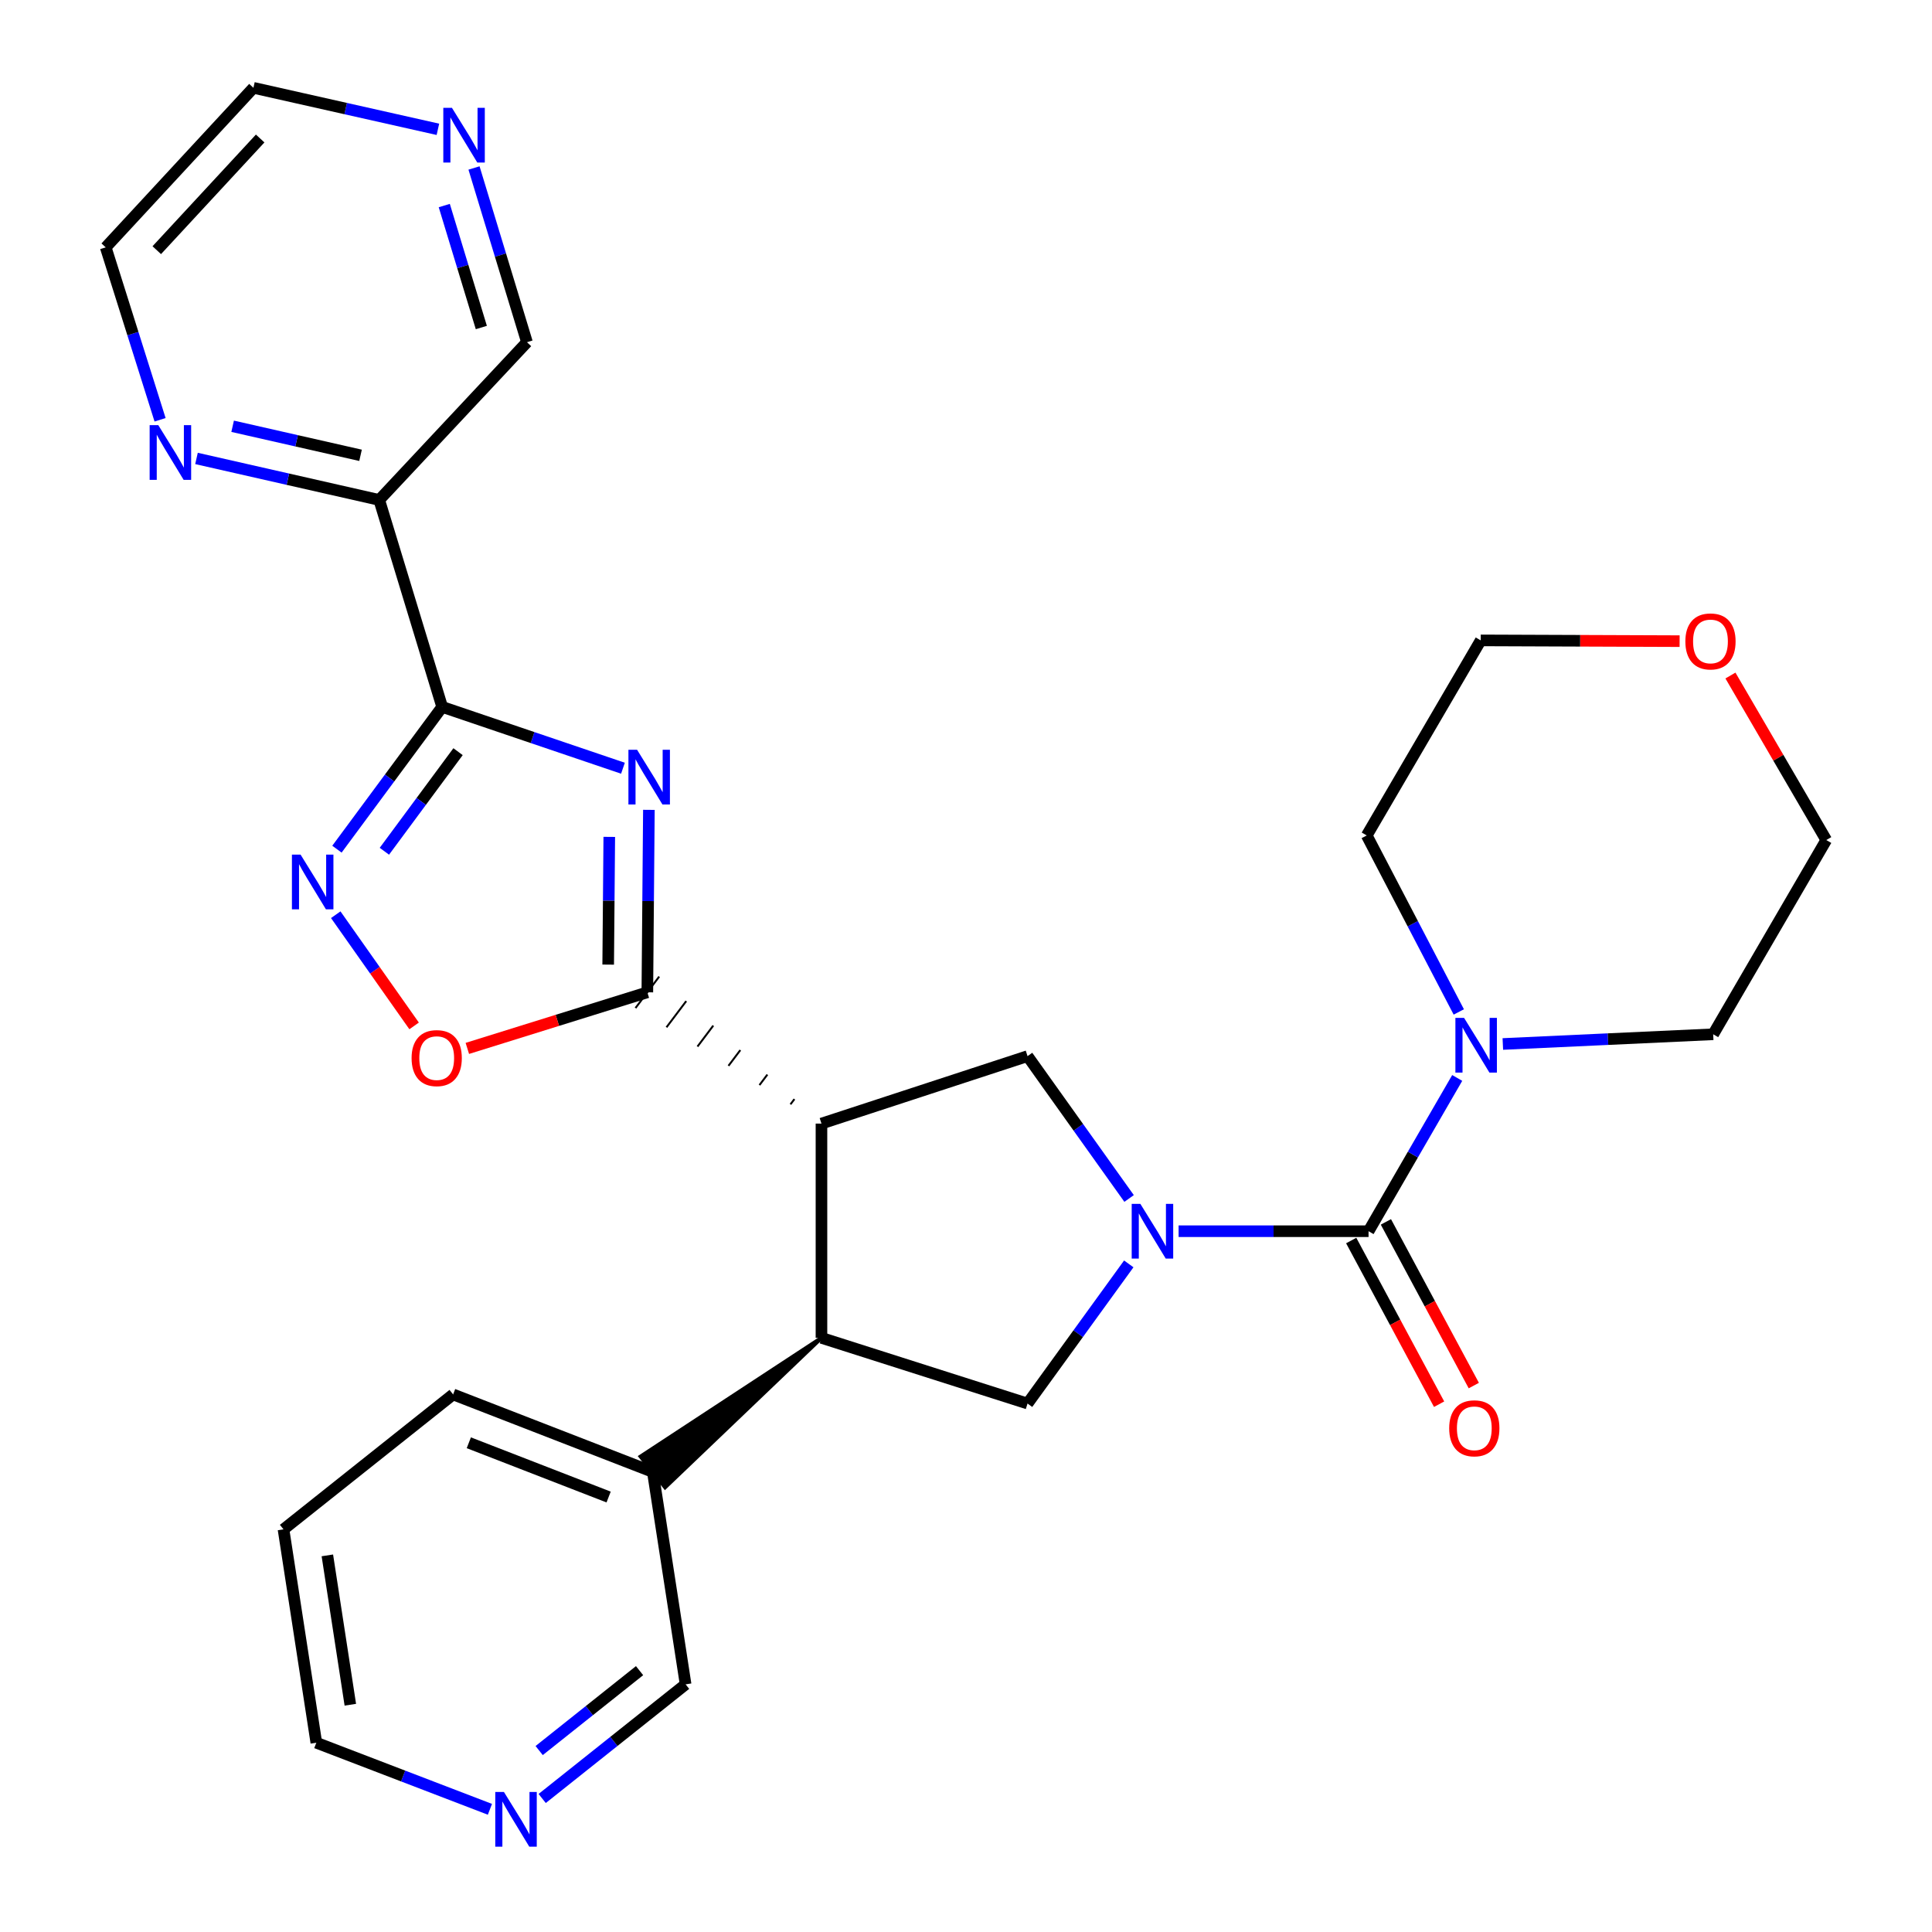 <?xml version='1.0' encoding='iso-8859-1'?>
<svg version='1.1' baseProfile='full'
              xmlns='http://www.w3.org/2000/svg'
                      xmlns:rdkit='http://www.rdkit.org/xml'
                      xmlns:xlink='http://www.w3.org/1999/xlink'
                  xml:space='preserve'
width='1000px' height='1000px' viewBox='0 0 1000 1000'>
<!-- END OF HEADER -->
<rect style='opacity:1.0;fill:#FFFFFF;stroke:none' width='1000' height='1000' x='0' y='0'> </rect>
<path class='bond-1' d='M 335.865,419.178 L 335.462,466.399' style='fill:none;fill-rule:evenodd;stroke:#0000FF;stroke-width:6px;stroke-linecap:butt;stroke-linejoin:miter;stroke-opacity:1' />
<path class='bond-1' d='M 335.462,466.399 L 335.059,513.621' style='fill:none;fill-rule:evenodd;stroke:#000000;stroke-width:6px;stroke-linecap:butt;stroke-linejoin:miter;stroke-opacity:1' />
<path class='bond-1' d='M 315.361,433.17 L 315.079,466.225' style='fill:none;fill-rule:evenodd;stroke:#0000FF;stroke-width:6px;stroke-linecap:butt;stroke-linejoin:miter;stroke-opacity:1' />
<path class='bond-1' d='M 315.079,466.225 L 314.796,499.28' style='fill:none;fill-rule:evenodd;stroke:#000000;stroke-width:6px;stroke-linecap:butt;stroke-linejoin:miter;stroke-opacity:1' />
<path class='bond-2' d='M 322.442,397.631 L 275.655,381.762' style='fill:none;fill-rule:evenodd;stroke:#0000FF;stroke-width:6px;stroke-linecap:butt;stroke-linejoin:miter;stroke-opacity:1' />
<path class='bond-2' d='M 275.655,381.762 L 228.869,365.893' style='fill:none;fill-rule:evenodd;stroke:#000000;stroke-width:6px;stroke-linecap:butt;stroke-linejoin:miter;stroke-opacity:1' />
<path class='bond-0' d='M 584.419,620.33 L 558.138,583.492' style='fill:none;fill-rule:evenodd;stroke:#0000FF;stroke-width:6px;stroke-linecap:butt;stroke-linejoin:miter;stroke-opacity:1' />
<path class='bond-0' d='M 558.138,583.492 L 531.856,546.654' style='fill:none;fill-rule:evenodd;stroke:#000000;stroke-width:6px;stroke-linecap:butt;stroke-linejoin:miter;stroke-opacity:1' />
<path class='bond-4' d='M 610.044,637.273 L 659.202,637.273' style='fill:none;fill-rule:evenodd;stroke:#0000FF;stroke-width:6px;stroke-linecap:butt;stroke-linejoin:miter;stroke-opacity:1' />
<path class='bond-4' d='M 659.202,637.273 L 708.359,637.273' style='fill:none;fill-rule:evenodd;stroke:#000000;stroke-width:6px;stroke-linecap:butt;stroke-linejoin:miter;stroke-opacity:1' />
<path class='bond-30' d='M 584.248,654.187 L 558.052,690.331' style='fill:none;fill-rule:evenodd;stroke:#0000FF;stroke-width:6px;stroke-linecap:butt;stroke-linejoin:miter;stroke-opacity:1' />
<path class='bond-30' d='M 558.052,690.331 L 531.856,726.476' style='fill:none;fill-rule:evenodd;stroke:#000000;stroke-width:6px;stroke-linecap:butt;stroke-linejoin:miter;stroke-opacity:1' />
<path class='bond-3' d='M 411.191,568.887 L 409.146,571.6' style='fill:none;fill-rule:evenodd;stroke:#000000;stroke-width:1.0px;stroke-linecap:butt;stroke-linejoin:miter;stroke-opacity:1' />
<path class='bond-3' d='M 397.192,556.206 L 393.101,561.631' style='fill:none;fill-rule:evenodd;stroke:#000000;stroke-width:1.0px;stroke-linecap:butt;stroke-linejoin:miter;stroke-opacity:1' />
<path class='bond-3' d='M 383.192,543.525 L 377.057,551.663' style='fill:none;fill-rule:evenodd;stroke:#000000;stroke-width:1.0px;stroke-linecap:butt;stroke-linejoin:miter;stroke-opacity:1' />
<path class='bond-3' d='M 369.193,530.844 L 361.012,541.695' style='fill:none;fill-rule:evenodd;stroke:#000000;stroke-width:1.0px;stroke-linecap:butt;stroke-linejoin:miter;stroke-opacity:1' />
<path class='bond-3' d='M 355.193,518.163 L 344.968,531.727' style='fill:none;fill-rule:evenodd;stroke:#000000;stroke-width:1.0px;stroke-linecap:butt;stroke-linejoin:miter;stroke-opacity:1' />
<path class='bond-3' d='M 341.194,505.482 L 328.923,521.759' style='fill:none;fill-rule:evenodd;stroke:#000000;stroke-width:1.0px;stroke-linecap:butt;stroke-linejoin:miter;stroke-opacity:1' />
<path class='bond-8' d='M 335.059,513.621 L 288.476,528.137' style='fill:none;fill-rule:evenodd;stroke:#000000;stroke-width:6px;stroke-linecap:butt;stroke-linejoin:miter;stroke-opacity:1' />
<path class='bond-8' d='M 288.476,528.137 L 241.893,542.653' style='fill:none;fill-rule:evenodd;stroke:#FF0000;stroke-width:6px;stroke-linecap:butt;stroke-linejoin:miter;stroke-opacity:1' />
<path class='bond-5' d='M 228.869,365.893 L 201.633,402.713' style='fill:none;fill-rule:evenodd;stroke:#000000;stroke-width:6px;stroke-linecap:butt;stroke-linejoin:miter;stroke-opacity:1' />
<path class='bond-5' d='M 201.633,402.713 L 174.398,439.533' style='fill:none;fill-rule:evenodd;stroke:#0000FF;stroke-width:6px;stroke-linecap:butt;stroke-linejoin:miter;stroke-opacity:1' />
<path class='bond-5' d='M 237.086,389.061 L 218.021,414.835' style='fill:none;fill-rule:evenodd;stroke:#000000;stroke-width:6px;stroke-linecap:butt;stroke-linejoin:miter;stroke-opacity:1' />
<path class='bond-5' d='M 218.021,414.835 L 198.956,440.609' style='fill:none;fill-rule:evenodd;stroke:#0000FF;stroke-width:6px;stroke-linecap:butt;stroke-linejoin:miter;stroke-opacity:1' />
<path class='bond-10' d='M 228.869,365.893 L 196.288,258.774' style='fill:none;fill-rule:evenodd;stroke:#000000;stroke-width:6px;stroke-linecap:butt;stroke-linejoin:miter;stroke-opacity:1' />
<path class='bond-6' d='M 425.19,581.568 L 531.856,546.654' style='fill:none;fill-rule:evenodd;stroke:#000000;stroke-width:6px;stroke-linecap:butt;stroke-linejoin:miter;stroke-opacity:1' />
<path class='bond-7' d='M 425.19,581.568 L 425.19,692.48' style='fill:none;fill-rule:evenodd;stroke:#000000;stroke-width:6px;stroke-linecap:butt;stroke-linejoin:miter;stroke-opacity:1' />
<path class='bond-11' d='M 708.359,637.273 L 731.306,597.608' style='fill:none;fill-rule:evenodd;stroke:#000000;stroke-width:6px;stroke-linecap:butt;stroke-linejoin:miter;stroke-opacity:1' />
<path class='bond-11' d='M 731.306,597.608 L 754.253,557.944' style='fill:none;fill-rule:evenodd;stroke:#0000FF;stroke-width:6px;stroke-linecap:butt;stroke-linejoin:miter;stroke-opacity:1' />
<path class='bond-13' d='M 699.38,642.095 L 722.13,684.455' style='fill:none;fill-rule:evenodd;stroke:#000000;stroke-width:6px;stroke-linecap:butt;stroke-linejoin:miter;stroke-opacity:1' />
<path class='bond-13' d='M 722.13,684.455 L 744.879,726.814' style='fill:none;fill-rule:evenodd;stroke:#FF0000;stroke-width:6px;stroke-linecap:butt;stroke-linejoin:miter;stroke-opacity:1' />
<path class='bond-13' d='M 717.339,632.451 L 740.088,674.81' style='fill:none;fill-rule:evenodd;stroke:#000000;stroke-width:6px;stroke-linecap:butt;stroke-linejoin:miter;stroke-opacity:1' />
<path class='bond-13' d='M 740.088,674.81 L 762.837,717.17' style='fill:none;fill-rule:evenodd;stroke:#FF0000;stroke-width:6px;stroke-linecap:butt;stroke-linejoin:miter;stroke-opacity:1' />
<path class='bond-29' d='M 173.783,473.457 L 194.065,502.232' style='fill:none;fill-rule:evenodd;stroke:#0000FF;stroke-width:6px;stroke-linecap:butt;stroke-linejoin:miter;stroke-opacity:1' />
<path class='bond-29' d='M 194.065,502.232 L 214.346,531.007' style='fill:none;fill-rule:evenodd;stroke:#FF0000;stroke-width:6px;stroke-linecap:butt;stroke-linejoin:miter;stroke-opacity:1' />
<path class='bond-9' d='M 425.19,692.48 L 531.856,726.476' style='fill:none;fill-rule:evenodd;stroke:#000000;stroke-width:6px;stroke-linecap:butt;stroke-linejoin:miter;stroke-opacity:1' />
<path class='bond-14' d='M 425.19,692.48 L 331.558,753.898 L 344.244,769.854 Z' style='fill:#000000;fill-rule:evenodd;fill-opacity:1;stroke:#000000;stroke-width:2px;stroke-linecap:butt;stroke-linejoin:miter;stroke-opacity:1;' />
<path class='bond-12' d='M 196.288,258.774 L 148.998,248.033' style='fill:none;fill-rule:evenodd;stroke:#000000;stroke-width:6px;stroke-linecap:butt;stroke-linejoin:miter;stroke-opacity:1' />
<path class='bond-12' d='M 148.998,248.033 L 101.707,237.291' style='fill:none;fill-rule:evenodd;stroke:#0000FF;stroke-width:6px;stroke-linecap:butt;stroke-linejoin:miter;stroke-opacity:1' />
<path class='bond-12' d='M 186.616,235.674 L 153.513,228.155' style='fill:none;fill-rule:evenodd;stroke:#000000;stroke-width:6px;stroke-linecap:butt;stroke-linejoin:miter;stroke-opacity:1' />
<path class='bond-12' d='M 153.513,228.155 L 120.409,220.636' style='fill:none;fill-rule:evenodd;stroke:#0000FF;stroke-width:6px;stroke-linecap:butt;stroke-linejoin:miter;stroke-opacity:1' />
<path class='bond-18' d='M 196.288,258.774 L 272.751,177.124' style='fill:none;fill-rule:evenodd;stroke:#000000;stroke-width:6px;stroke-linecap:butt;stroke-linejoin:miter;stroke-opacity:1' />
<path class='bond-19' d='M 777.864,540.366 L 832.303,537.853' style='fill:none;fill-rule:evenodd;stroke:#0000FF;stroke-width:6px;stroke-linecap:butt;stroke-linejoin:miter;stroke-opacity:1' />
<path class='bond-19' d='M 832.303,537.853 L 886.743,535.341' style='fill:none;fill-rule:evenodd;stroke:#000000;stroke-width:6px;stroke-linecap:butt;stroke-linejoin:miter;stroke-opacity:1' />
<path class='bond-20' d='M 755.07,523.782 L 731.245,478.109' style='fill:none;fill-rule:evenodd;stroke:#0000FF;stroke-width:6px;stroke-linecap:butt;stroke-linejoin:miter;stroke-opacity:1' />
<path class='bond-20' d='M 731.245,478.109 L 707.419,432.435' style='fill:none;fill-rule:evenodd;stroke:#000000;stroke-width:6px;stroke-linecap:butt;stroke-linejoin:miter;stroke-opacity:1' />
<path class='bond-22' d='M 82.855,217.279 L 68.788,172.656' style='fill:none;fill-rule:evenodd;stroke:#0000FF;stroke-width:6px;stroke-linecap:butt;stroke-linejoin:miter;stroke-opacity:1' />
<path class='bond-22' d='M 68.788,172.656 L 54.721,128.033' style='fill:none;fill-rule:evenodd;stroke:#000000;stroke-width:6px;stroke-linecap:butt;stroke-linejoin:miter;stroke-opacity:1' />
<path class='bond-21' d='M 337.901,761.876 L 354.865,871.814' style='fill:none;fill-rule:evenodd;stroke:#000000;stroke-width:6px;stroke-linecap:butt;stroke-linejoin:miter;stroke-opacity:1' />
<path class='bond-27' d='M 337.901,761.876 L 234.531,721.754' style='fill:none;fill-rule:evenodd;stroke:#000000;stroke-width:6px;stroke-linecap:butt;stroke-linejoin:miter;stroke-opacity:1' />
<path class='bond-27' d='M 315.02,774.861 L 242.661,746.775' style='fill:none;fill-rule:evenodd;stroke:#000000;stroke-width:6px;stroke-linecap:butt;stroke-linejoin:miter;stroke-opacity:1' />
<path class='bond-15' d='M 245.347,86.943 L 259.049,132.034' style='fill:none;fill-rule:evenodd;stroke:#0000FF;stroke-width:6px;stroke-linecap:butt;stroke-linejoin:miter;stroke-opacity:1' />
<path class='bond-15' d='M 259.049,132.034 L 272.751,177.124' style='fill:none;fill-rule:evenodd;stroke:#000000;stroke-width:6px;stroke-linecap:butt;stroke-linejoin:miter;stroke-opacity:1' />
<path class='bond-15' d='M 229.954,106.397 L 239.546,137.96' style='fill:none;fill-rule:evenodd;stroke:#0000FF;stroke-width:6px;stroke-linecap:butt;stroke-linejoin:miter;stroke-opacity:1' />
<path class='bond-15' d='M 239.546,137.96 L 249.137,169.524' style='fill:none;fill-rule:evenodd;stroke:#000000;stroke-width:6px;stroke-linecap:butt;stroke-linejoin:miter;stroke-opacity:1' />
<path class='bond-23' d='M 226.66,66.938 L 178.916,56.197' style='fill:none;fill-rule:evenodd;stroke:#0000FF;stroke-width:6px;stroke-linecap:butt;stroke-linejoin:miter;stroke-opacity:1' />
<path class='bond-23' d='M 178.916,56.197 L 131.172,45.455' style='fill:none;fill-rule:evenodd;stroke:#000000;stroke-width:6px;stroke-linecap:butt;stroke-linejoin:miter;stroke-opacity:1' />
<path class='bond-16' d='M 280.634,930.895 L 317.749,901.355' style='fill:none;fill-rule:evenodd;stroke:#0000FF;stroke-width:6px;stroke-linecap:butt;stroke-linejoin:miter;stroke-opacity:1' />
<path class='bond-16' d='M 317.749,901.355 L 354.865,871.814' style='fill:none;fill-rule:evenodd;stroke:#000000;stroke-width:6px;stroke-linecap:butt;stroke-linejoin:miter;stroke-opacity:1' />
<path class='bond-16' d='M 279.074,906.084 L 305.056,885.406' style='fill:none;fill-rule:evenodd;stroke:#0000FF;stroke-width:6px;stroke-linecap:butt;stroke-linejoin:miter;stroke-opacity:1' />
<path class='bond-16' d='M 305.056,885.406 L 331.037,864.727' style='fill:none;fill-rule:evenodd;stroke:#000000;stroke-width:6px;stroke-linecap:butt;stroke-linejoin:miter;stroke-opacity:1' />
<path class='bond-32' d='M 253.582,936.494 L 208.656,919.261' style='fill:none;fill-rule:evenodd;stroke:#0000FF;stroke-width:6px;stroke-linecap:butt;stroke-linejoin:miter;stroke-opacity:1' />
<path class='bond-32' d='M 208.656,919.261 L 163.73,902.028' style='fill:none;fill-rule:evenodd;stroke:#000000;stroke-width:6px;stroke-linecap:butt;stroke-linejoin:miter;stroke-opacity:1' />
<path class='bond-17' d='M 869.366,331.858 L 817.893,331.662' style='fill:none;fill-rule:evenodd;stroke:#FF0000;stroke-width:6px;stroke-linecap:butt;stroke-linejoin:miter;stroke-opacity:1' />
<path class='bond-17' d='M 817.893,331.662 L 766.42,331.466' style='fill:none;fill-rule:evenodd;stroke:#000000;stroke-width:6px;stroke-linecap:butt;stroke-linejoin:miter;stroke-opacity:1' />
<path class='bond-33' d='M 895.672,349.656 L 920.476,392.229' style='fill:none;fill-rule:evenodd;stroke:#FF0000;stroke-width:6px;stroke-linecap:butt;stroke-linejoin:miter;stroke-opacity:1' />
<path class='bond-33' d='M 920.476,392.229 L 945.279,434.802' style='fill:none;fill-rule:evenodd;stroke:#000000;stroke-width:6px;stroke-linecap:butt;stroke-linejoin:miter;stroke-opacity:1' />
<path class='bond-25' d='M 886.743,535.341 L 945.279,434.802' style='fill:none;fill-rule:evenodd;stroke:#000000;stroke-width:6px;stroke-linecap:butt;stroke-linejoin:miter;stroke-opacity:1' />
<path class='bond-26' d='M 707.419,432.435 L 766.42,331.466' style='fill:none;fill-rule:evenodd;stroke:#000000;stroke-width:6px;stroke-linecap:butt;stroke-linejoin:miter;stroke-opacity:1' />
<path class='bond-31' d='M 54.721,128.033 L 131.172,45.455' style='fill:none;fill-rule:evenodd;stroke:#000000;stroke-width:6px;stroke-linecap:butt;stroke-linejoin:miter;stroke-opacity:1' />
<path class='bond-31' d='M 81.146,129.494 L 134.663,71.689' style='fill:none;fill-rule:evenodd;stroke:#000000;stroke-width:6px;stroke-linecap:butt;stroke-linejoin:miter;stroke-opacity:1' />
<path class='bond-24' d='M 163.73,902.028 L 146.744,791.592' style='fill:none;fill-rule:evenodd;stroke:#000000;stroke-width:6px;stroke-linecap:butt;stroke-linejoin:miter;stroke-opacity:1' />
<path class='bond-24' d='M 181.33,882.364 L 169.439,805.058' style='fill:none;fill-rule:evenodd;stroke:#000000;stroke-width:6px;stroke-linecap:butt;stroke-linejoin:miter;stroke-opacity:1' />
<path class='bond-28' d='M 234.531,721.754 L 146.744,791.592' style='fill:none;fill-rule:evenodd;stroke:#000000;stroke-width:6px;stroke-linecap:butt;stroke-linejoin:miter;stroke-opacity:1' />
<path  class='atom-0' d='M 329.75 388.073
L 339.03 403.073
Q 339.95 404.553, 341.43 407.233
Q 342.91 409.913, 342.99 410.073
L 342.99 388.073
L 346.75 388.073
L 346.75 416.393
L 342.87 416.393
L 332.91 399.993
Q 331.75 398.073, 330.51 395.873
Q 329.31 393.673, 328.95 392.993
L 328.95 416.393
L 325.27 416.393
L 325.27 388.073
L 329.75 388.073
' fill='#0000FF'/>
<path  class='atom-1' d='M 590.247 623.113
L 599.527 638.113
Q 600.447 639.593, 601.927 642.273
Q 603.407 644.953, 603.487 645.113
L 603.487 623.113
L 607.247 623.113
L 607.247 651.433
L 603.367 651.433
L 593.407 635.033
Q 592.247 633.113, 591.007 630.913
Q 589.807 628.713, 589.447 628.033
L 589.447 651.433
L 585.767 651.433
L 585.767 623.113
L 590.247 623.113
' fill='#0000FF'/>
<path  class='atom-6' d='M 155.579 442.351
L 164.859 457.351
Q 165.779 458.831, 167.259 461.511
Q 168.739 464.191, 168.819 464.351
L 168.819 442.351
L 172.579 442.351
L 172.579 470.671
L 168.699 470.671
L 158.739 454.271
Q 157.579 452.351, 156.339 450.151
Q 155.139 447.951, 154.779 447.271
L 154.779 470.671
L 151.099 470.671
L 151.099 442.351
L 155.579 442.351
' fill='#0000FF'/>
<path  class='atom-9' d='M 213.038 547.674
Q 213.038 540.874, 216.398 537.074
Q 219.758 533.274, 226.038 533.274
Q 232.318 533.274, 235.678 537.074
Q 239.038 540.874, 239.038 547.674
Q 239.038 554.554, 235.638 558.474
Q 232.238 562.354, 226.038 562.354
Q 219.798 562.354, 216.398 558.474
Q 213.038 554.594, 213.038 547.674
M 226.038 559.154
Q 230.358 559.154, 232.678 556.274
Q 235.038 553.354, 235.038 547.674
Q 235.038 542.114, 232.678 539.314
Q 230.358 536.474, 226.038 536.474
Q 221.718 536.474, 219.358 539.274
Q 217.038 542.074, 217.038 547.674
Q 217.038 553.394, 219.358 556.274
Q 221.718 559.154, 226.038 559.154
' fill='#FF0000'/>
<path  class='atom-12' d='M 757.793 526.843
L 767.073 541.843
Q 767.993 543.323, 769.473 546.003
Q 770.953 548.683, 771.033 548.843
L 771.033 526.843
L 774.793 526.843
L 774.793 555.163
L 770.913 555.163
L 760.953 538.763
Q 759.793 536.843, 758.553 534.643
Q 757.353 532.443, 756.993 531.763
L 756.993 555.163
L 753.313 555.163
L 753.313 526.843
L 757.793 526.843
' fill='#0000FF'/>
<path  class='atom-13' d='M 81.936 220.063
L 91.216 235.063
Q 92.136 236.543, 93.616 239.223
Q 95.096 241.903, 95.176 242.063
L 95.176 220.063
L 98.936 220.063
L 98.936 248.383
L 95.056 248.383
L 85.096 231.983
Q 83.936 230.063, 82.696 227.863
Q 81.496 225.663, 81.136 224.983
L 81.136 248.383
L 77.456 248.383
L 77.456 220.063
L 81.936 220.063
' fill='#0000FF'/>
<path  class='atom-14' d='M 750.102 739.285
Q 750.102 732.485, 753.462 728.685
Q 756.822 724.885, 763.102 724.885
Q 769.382 724.885, 772.742 728.685
Q 776.102 732.485, 776.102 739.285
Q 776.102 746.165, 772.702 750.085
Q 769.302 753.965, 763.102 753.965
Q 756.862 753.965, 753.462 750.085
Q 750.102 746.205, 750.102 739.285
M 763.102 750.765
Q 767.422 750.765, 769.742 747.885
Q 772.102 744.965, 772.102 739.285
Q 772.102 733.725, 769.742 730.925
Q 767.422 728.085, 763.102 728.085
Q 758.782 728.085, 756.422 730.885
Q 754.102 733.685, 754.102 739.285
Q 754.102 745.005, 756.422 747.885
Q 758.782 750.765, 763.102 750.765
' fill='#FF0000'/>
<path  class='atom-16' d='M 233.933 55.823
L 243.213 70.823
Q 244.133 72.303, 245.613 74.983
Q 247.093 77.663, 247.173 77.823
L 247.173 55.823
L 250.933 55.823
L 250.933 84.143
L 247.053 84.143
L 237.093 67.743
Q 235.933 65.823, 234.693 63.623
Q 233.493 61.423, 233.133 60.743
L 233.133 84.143
L 229.453 84.143
L 229.453 55.823
L 233.933 55.823
' fill='#0000FF'/>
<path  class='atom-17' d='M 260.829 927.515
L 270.109 942.515
Q 271.029 943.995, 272.509 946.675
Q 273.989 949.355, 274.069 949.515
L 274.069 927.515
L 277.829 927.515
L 277.829 955.835
L 273.949 955.835
L 263.989 939.435
Q 262.829 937.515, 261.589 935.315
Q 260.389 933.115, 260.029 932.435
L 260.029 955.835
L 256.349 955.835
L 256.349 927.515
L 260.829 927.515
' fill='#0000FF'/>
<path  class='atom-18' d='M 872.339 331.999
Q 872.339 325.199, 875.699 321.399
Q 879.059 317.599, 885.339 317.599
Q 891.619 317.599, 894.979 321.399
Q 898.339 325.199, 898.339 331.999
Q 898.339 338.879, 894.939 342.799
Q 891.539 346.679, 885.339 346.679
Q 879.099 346.679, 875.699 342.799
Q 872.339 338.919, 872.339 331.999
M 885.339 343.479
Q 889.659 343.479, 891.979 340.599
Q 894.339 337.679, 894.339 331.999
Q 894.339 326.439, 891.979 323.639
Q 889.659 320.799, 885.339 320.799
Q 881.019 320.799, 878.659 323.599
Q 876.339 326.399, 876.339 331.999
Q 876.339 337.719, 878.659 340.599
Q 881.019 343.479, 885.339 343.479
' fill='#FF0000'/>
</svg>
